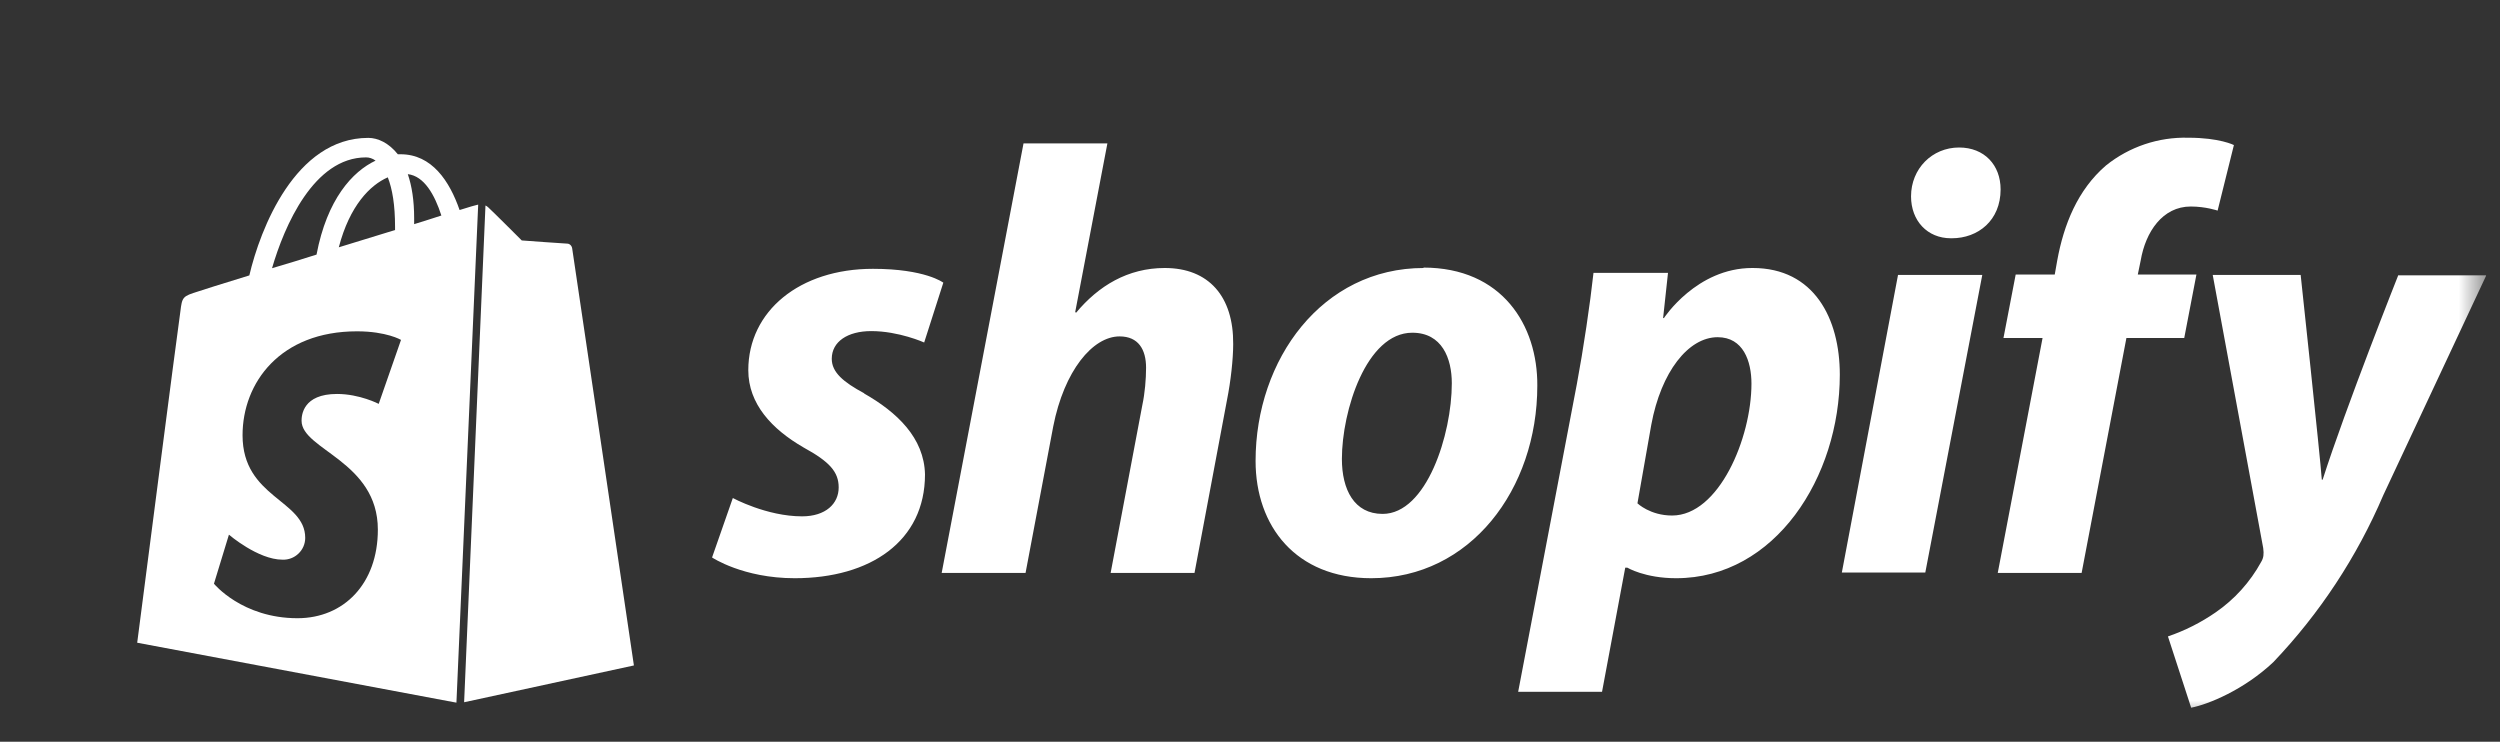 <svg width="91" height="27" viewBox="0 0 91 27" fill="none" xmlns="http://www.w3.org/2000/svg">
<rect x="0" y="0" width="91" height="27" fill="#333333" stroke="none"/>
<g clip-path="url(#clip0_2037_1643)">
<g clip-path="url(#clip1_2037_1643)">
<g clip-path="url(#clip2_2037_1643)">
<mask id="mask0_2037_1643" style="mask-type:luminance" maskUnits="userSpaceOnUse" x="0" y="0" width="91" height="27">
<path d="M90.501 0.034H0.252V26.264H90.501V0.034Z" fill="white"/>
</mask>
<g mask="url(#mask0_2037_1643)">
<path fill-rule="evenodd" clip-rule="evenodd" d="M31.462 14.319C30.691 13.905 30.276 13.549 30.276 13.06C30.276 12.437 30.854 12.052 31.713 12.052C32.721 12.052 33.64 12.467 33.64 12.467L34.337 10.289C34.337 10.289 33.684 9.785 31.773 9.785C29.105 9.785 27.238 11.326 27.238 13.475C27.238 14.705 28.098 15.623 29.253 16.29C30.202 16.809 30.528 17.18 30.528 17.743C30.528 18.335 30.054 18.795 29.194 18.795C27.905 18.795 26.675 18.128 26.675 18.128L25.919 20.292C25.919 20.292 27.046 21.047 28.927 21.047C31.684 21.047 33.67 19.699 33.67 17.268C33.64 15.935 32.647 15.001 31.447 14.319H31.462ZM42.398 9.755C41.05 9.755 39.983 10.407 39.168 11.385L39.138 11.356L40.309 5.22H37.256L34.277 20.855H37.33L38.338 15.52C38.738 13.489 39.775 12.245 40.753 12.245C41.435 12.245 41.717 12.719 41.717 13.386C41.717 13.801 41.672 14.319 41.583 14.734L40.427 20.855H43.48L44.666 14.542C44.799 13.875 44.888 13.075 44.888 12.526C44.903 10.792 43.999 9.755 42.398 9.755ZM51.823 9.755C48.133 9.755 45.703 13.075 45.703 16.779C45.703 19.151 47.17 21.047 49.912 21.047C53.513 21.047 55.958 17.817 55.958 14.038C55.973 11.845 54.683 9.74 51.808 9.74L51.823 9.755ZM50.327 18.706C49.289 18.706 48.845 17.817 48.845 16.705C48.845 14.957 49.734 12.111 51.408 12.111C52.49 12.111 52.846 13.045 52.846 13.949C52.846 15.816 51.927 18.706 50.327 18.706ZM63.782 9.755C61.752 9.755 60.567 11.578 60.567 11.578H60.537L60.715 9.933H58.003C57.884 11.03 57.632 12.734 57.395 13.993L55.261 25.182H58.314L59.159 20.662H59.233C59.233 20.662 59.87 21.047 61.011 21.047C64.612 21.047 66.969 17.372 66.969 13.638C66.969 11.593 66.035 9.755 63.797 9.755H63.782ZM60.863 18.765C60.063 18.765 59.603 18.321 59.603 18.321L60.107 15.46C60.463 13.534 61.456 12.274 62.523 12.274C63.456 12.274 63.753 13.149 63.753 13.964C63.753 15.95 62.567 18.765 60.863 18.765ZM71.311 5.369C70.332 5.369 69.562 6.139 69.562 7.147C69.562 8.036 70.155 8.673 71.014 8.673H71.044C72.007 8.673 72.822 8.021 72.822 6.895C72.822 6.006 72.229 5.369 71.311 5.369ZM67.043 20.84H70.081L72.155 10.007H69.088L67.043 20.84ZM79.935 9.992H77.816L77.92 9.488C78.098 8.436 78.72 7.517 79.743 7.517C80.291 7.517 80.721 7.666 80.721 7.666L81.314 5.28C81.314 5.28 80.795 5.013 79.654 5.013C78.568 4.984 77.508 5.341 76.66 6.021C75.623 6.91 75.119 8.184 74.882 9.488L74.793 9.992H73.371L72.926 12.304H74.349L72.718 20.855H75.771L77.401 12.304H79.506L79.95 9.992H79.935ZM87.301 10.007C87.301 10.007 85.389 14.823 84.544 17.461H84.514C84.455 16.616 83.744 10.007 83.744 10.007H80.543L82.381 19.951C82.41 20.173 82.395 20.306 82.306 20.455C81.905 21.188 81.336 21.818 80.647 22.292C80.112 22.662 79.528 22.956 78.913 23.166L79.758 25.76C80.38 25.641 81.684 25.108 82.751 24.1C84.437 22.33 85.792 20.273 86.752 18.024L90.501 10.022H87.301V10.007Z" fill="white"/>
<path d="M16.894 25.562L23.074 24.222C23.074 24.222 20.845 9.134 20.826 9.034C20.808 8.935 20.728 8.868 20.645 8.868C20.562 8.868 18.992 8.752 18.992 8.752C18.992 8.752 17.902 7.662 17.77 7.546C17.739 7.513 17.705 7.497 17.671 7.48L16.894 25.562ZM17.406 7.448C17.388 7.448 17.357 7.464 17.341 7.464C17.322 7.464 17.091 7.531 16.729 7.645C16.363 6.59 15.719 5.615 14.58 5.615H14.481C14.149 5.2 13.754 5.019 13.406 5.019C10.746 5.019 9.471 8.34 9.076 10.025C8.052 10.341 7.31 10.572 7.224 10.605C6.645 10.786 6.63 10.802 6.564 11.349C6.499 11.744 4.994 23.395 4.994 23.395L16.614 25.577L17.406 7.448ZM14.38 8.256V8.373C13.738 8.572 13.027 8.787 12.332 9.002C12.729 7.482 13.471 6.737 14.116 6.455C14.283 6.886 14.38 7.464 14.38 8.256ZM13.323 5.729C13.438 5.729 13.554 5.762 13.671 5.847C12.831 6.242 11.904 7.25 11.522 9.267C10.984 9.439 10.444 9.604 9.902 9.763C10.349 8.225 11.424 5.729 13.323 5.729ZM13.785 14.701C13.785 14.701 13.091 14.34 12.267 14.34C11.026 14.34 10.977 15.116 10.977 15.315C10.977 16.372 13.754 16.785 13.754 19.28C13.754 21.247 12.514 22.503 10.829 22.503C8.812 22.503 7.788 21.247 7.788 21.247L8.333 19.462C8.333 19.462 9.392 20.372 10.282 20.372C10.389 20.376 10.496 20.359 10.596 20.321C10.696 20.283 10.787 20.225 10.864 20.151C10.942 20.077 11.003 19.989 11.046 19.89C11.088 19.792 11.11 19.686 11.11 19.579C11.11 18.191 8.829 18.123 8.829 15.844C8.829 13.927 10.202 12.06 12.995 12.06C14.07 12.06 14.597 12.372 14.597 12.372L13.785 14.701ZM14.844 6.339C15.439 6.408 15.82 7.084 16.066 7.845C15.77 7.945 15.438 8.044 15.075 8.159V7.944C15.075 7.299 14.992 6.77 14.844 6.339Z" fill="white"/>
</g>
</g>
</g>
</g>
<defs>
<clipPath id="clip0_2037_1643">
<rect width="90.266" height="26.23" fill="white" transform="translate(0.244 0.034)"/>
</clipPath>
<clipPath id="clip1_2037_1643">
<rect width="90.266" height="26.23" fill="white" transform="translate(0.244 0.034)"/>
</clipPath>
<clipPath id="clip2_2037_1643">
<rect width="90.249" height="26.23" fill="white" transform="translate(0.252 0.034)"/>
</clipPath>
</defs>
</svg>

